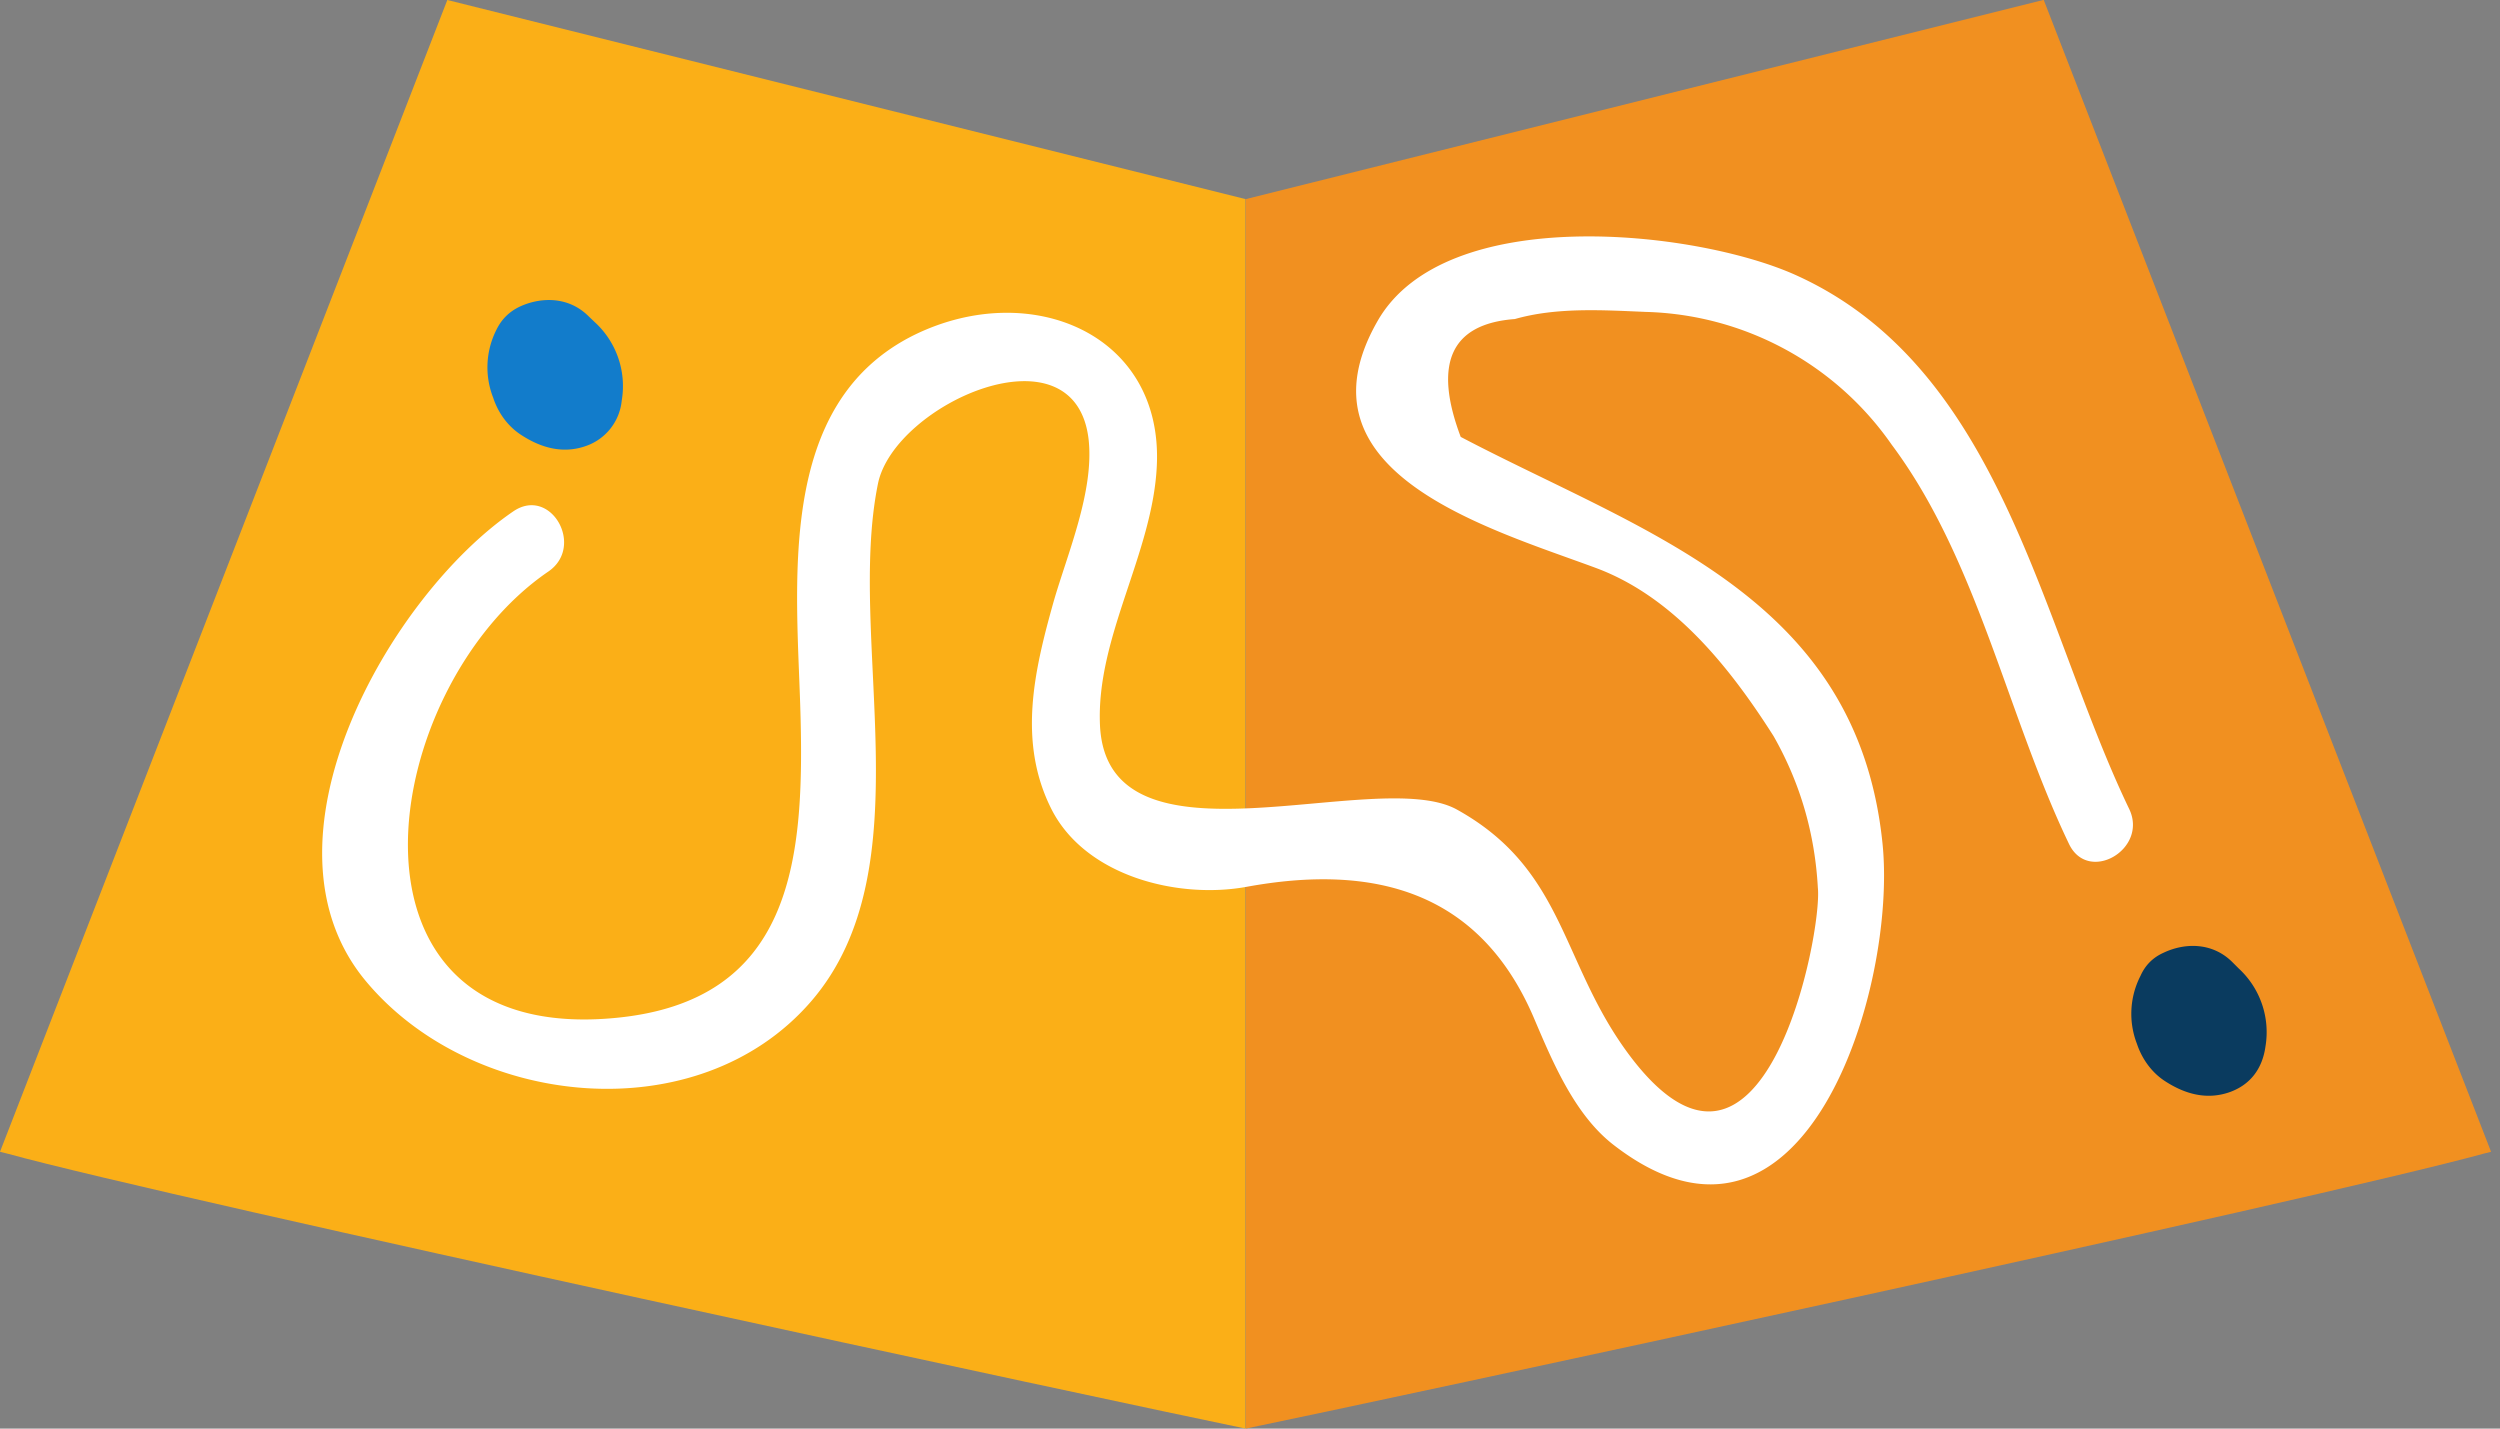 <?xml version="1.0" encoding="utf-8"?>
<svg xmlns="http://www.w3.org/2000/svg" width="84" height="48" viewBox="0 0 84 48" fill="none">
  <rect x="0" y="0" width="84" height="48" fill="#808080" stroke="none"/>
  <path d="M15.03 0L0 38.7l.24.06c5.6 1.54 37.37 8.37 41.61 9.24V6.69L15.03 0z" fill="#FBAF17"/>
  <path d="M68.67 0L83.7 38.7l-.24.06c-5.6 1.54-37.36 8.37-41.6 9.24V6.69L68.65 0z" fill="#F19020"/>
  <path fill-rule="evenodd" clip-rule="evenodd" d="M16.57 13.36c.16.49.47.94.92 1.24.68.45 1.44.67 2.24.37a1.8 1.8 0 001.16-1.51 2.91 2.91 0 00-.9-2.63l-.2-.19c-.67-.68-1.6-.67-2.32-.34-.36.17-.62.43-.79.78a2.79 2.79 0 00-.11 2.28z" fill="#127CCB"/>
  <path fill-rule="evenodd" clip-rule="evenodd" d="M71.8 35.07c.16.48.47.94.92 1.24.68.45 1.44.67 2.24.37.68-.26 1.06-.8 1.16-1.52a2.91 2.91 0 00-.9-2.62l-.2-.2c-.67-.68-1.6-.67-2.32-.33-.36.16-.62.42-.78.78a2.79 2.79 0 00-.12 2.28z" fill="#0A3B5F"/>
  <path d="M17.25 17.18C13.11 20 8.33 28.3 12.33 33.01c3.57 4.23 11.12 5.03 14.92.64 3.87-4.47 1.18-12.15 2.25-17.4.55-2.68 6.65-5.41 7.08-1.46.18 1.73-.71 3.8-1.18 5.43-.66 2.35-1.21 4.73-.06 6.99 1.16 2.25 4.26 3 6.53 2.59 4.24-.78 7.81.1 9.65 4.36.64 1.5 1.38 3.3 2.71 4.32 6.42 4.95 9.53-5.32 9.02-10.16-.86-8.3-8.02-10.41-14.17-13.64-.93-2.47-.33-3.8 1.82-3.96 1.4-.4 2.95-.3 4.39-.24a10.4 10.4 0 018.27 4.46c2.89 3.87 3.88 9.09 5.96 13.42.65 1.35 2.67.17 2.02-1.18-2.98-6.2-4.26-14.83-11.23-17.95-3.36-1.5-11.74-2.43-14.02 1.55-2.93 5.1 3.74 6.97 7.35 8.31 2.62.98 4.5 3.36 5.95 5.64.9 1.58 1.39 3.28 1.49 5.1.16 1.51-1.82 11.62-6.32 5.64-2.33-3.1-2.15-6.24-5.81-8.27-2.7-1.49-11.74 2.31-11.99-2.82-.14-2.97 1.78-5.79 1.91-8.75.2-4.42-4.23-6.26-8.1-4.4-4.78 2.32-3.98 8.46-3.87 12.9.12 4.84-.31 9.5-6.2 10.07-9.85.96-8.04-11.07-2.27-15 1.23-.85.07-2.87-1.18-2.02z" fill="#fff"/>
</svg>